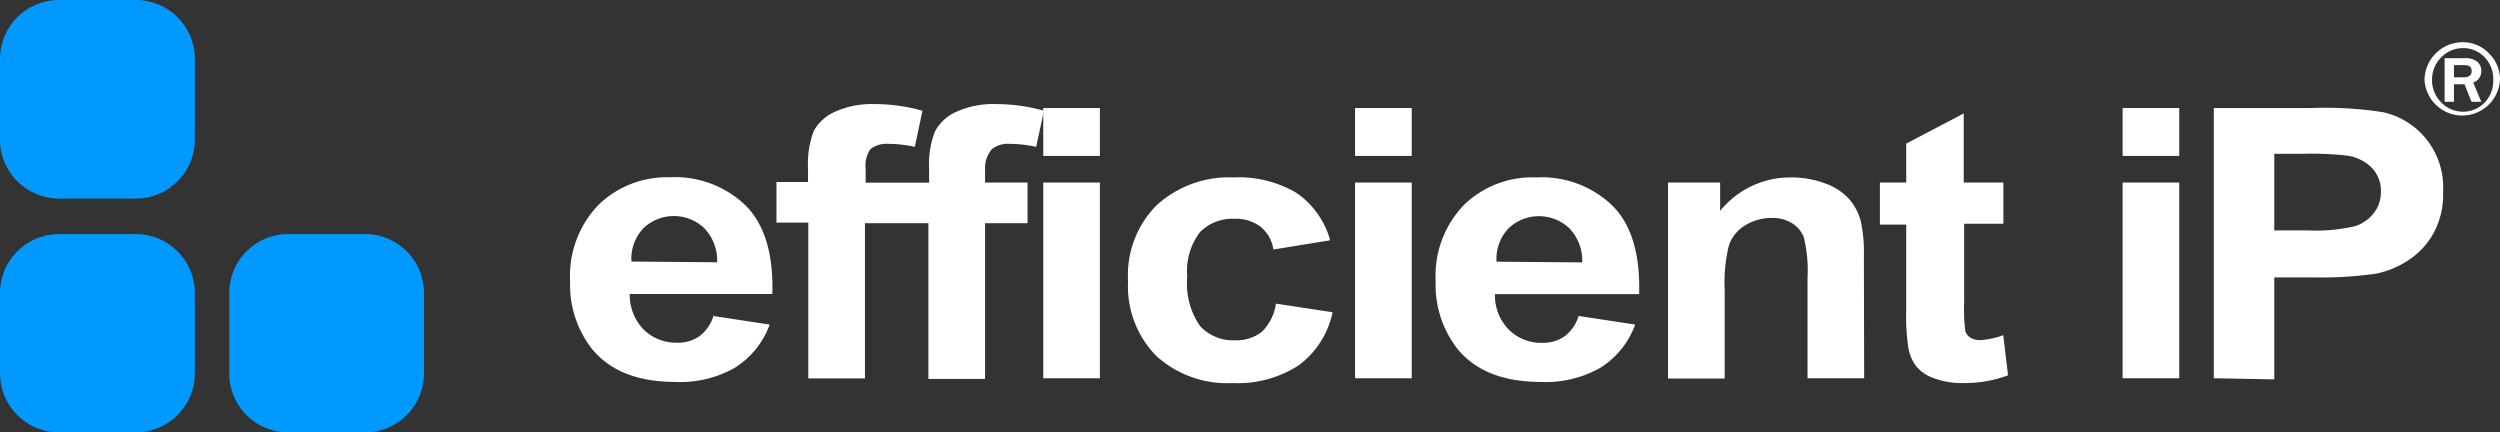 <?xml version="1.0" encoding="UTF-8"?>
<svg xmlns="http://www.w3.org/2000/svg" id="Calque_2" data-name="Calque 2" viewBox="0 0 176.54 30.51">
  <rect x="0" y="0" width="176.54" height="30.51" fill="#333333" stroke="none"/>
  <defs>
    <style>.cls-1{fill:#09f;}.cls-2{fill:#fff;}</style>
  </defs>
  <path class="cls-1" d="M8.66,20h5.5a4.17,4.17,0,0,1,4.13,4.2v5.61A4.17,4.17,0,0,1,14.16,34H8.66a4.17,4.17,0,0,1-4.13-4.2V24.17A4.17,4.17,0,0,1,8.66,20" transform="translate(-4.53 -3.47)"></path>
  <path class="cls-1" d="M8.66,3.47h5.5a4.17,4.17,0,0,1,4.13,4.21v5.6a4.17,4.17,0,0,1-4.13,4.21H8.66a4.17,4.17,0,0,1-4.13-4.21V7.68A4.17,4.17,0,0,1,8.66,3.47" transform="translate(-4.53 -3.47)"></path>
  <path class="cls-1" d="M24.84,20h5.51a4.16,4.16,0,0,1,4.12,4.2v5.61A4.16,4.16,0,0,1,30.35,34H24.84a4.16,4.16,0,0,1-4.12-4.2V24.17A4.16,4.16,0,0,1,24.84,20" transform="translate(-4.53 -3.47)"></path>
  <path class="cls-2" d="M54.88,25.78l4,.61a6,6,0,0,1-2.46,3.05,7.79,7.79,0,0,1-4.2,1c-2.66,0-4.63-.78-5.91-2.36a7.34,7.34,0,0,1-1.52-4.76,7.21,7.21,0,0,1,2-5.38,6.91,6.91,0,0,1,5-1.95,7.18,7.18,0,0,1,5.4,2q2,2,1.88,6.24H49a3.5,3.5,0,0,0,1,2.53,3.27,3.27,0,0,0,2.34.91,2.66,2.66,0,0,0,1.6-.47,2.87,2.87,0,0,0,1-1.51m.23-3.7a3.29,3.29,0,0,0-.91-2.41,3.12,3.12,0,0,0-4.29,0,3.13,3.13,0,0,0-.85,2.36Z" transform="translate(-4.53 -3.47)"></path>
  <path class="cls-2" d="M74.58,14a1.79,1.79,0,0,1,1.26-.37,8.84,8.84,0,0,1,1.86.21l.55-2.55a12.55,12.55,0,0,0-3.39-.47,6.3,6.3,0,0,0-2.79.54,3.13,3.13,0,0,0-1.52,1.4,6.38,6.38,0,0,0-.41,2.61v1H65.66v-1A2,2,0,0,1,66,14a1.82,1.82,0,0,1,1.26-.37,8.86,8.86,0,0,1,1.87.21l.54-2.55a12.44,12.44,0,0,0-3.39-.47,6.29,6.29,0,0,0-2.78.54A3.13,3.13,0,0,0,62,12.71a6.38,6.38,0,0,0-.41,2.61v1H59.36v2.87h2.25v11h4V19.23h4.48v11h4V19.23h3V16.36h-3v-1A2,2,0,0,1,74.58,14Z" transform="translate(-4.53 -3.47)"></path>
  <path class="cls-2" d="M78.2,11.1h4v3.38h-4Zm0,5.26h4V30.18h-4Z" transform="translate(-4.53 -3.47)"></path>
  <path class="cls-2" d="M98.45,20.44l-4,.65a2.52,2.52,0,0,0-.92-1.62,2.91,2.91,0,0,0-1.85-.55,3.2,3.2,0,0,0-2.41.94,4.52,4.52,0,0,0-.9,3.16,5.21,5.21,0,0,0,.91,3.48,3.17,3.17,0,0,0,2.46,1,2.94,2.94,0,0,0,1.89-.59,3.45,3.45,0,0,0,1-2l4,.61a6.23,6.23,0,0,1-2.38,3.74,7.92,7.92,0,0,1-4.71,1.26,7.42,7.42,0,0,1-5.35-1.91,7,7,0,0,1-2-5.3,7,7,0,0,1,2-5.33A7.56,7.56,0,0,1,91.63,16a8,8,0,0,1,4.45,1.09,6,6,0,0,1,2.37,3.31" transform="translate(-4.53 -3.47)"></path>
  <path class="cls-2" d="M100.22,11.1h4v3.38h-4Zm0,5.26h4V30.18h-4Z" transform="translate(-4.53 -3.47)"></path>
  <path class="cls-2" d="M116,25.78l4,.61a6,6,0,0,1-2.46,3.05,7.79,7.79,0,0,1-4.2,1c-2.66,0-4.63-.78-5.91-2.36a7.34,7.34,0,0,1-1.52-4.76,7.21,7.21,0,0,1,2-5.38A6.91,6.91,0,0,1,113,16a7.18,7.18,0,0,1,5.4,2q2,2,1.88,6.24H110.1a3.42,3.42,0,0,0,1,2.53,3.23,3.23,0,0,0,2.33.91,2.68,2.68,0,0,0,1.6-.47,2.87,2.87,0,0,0,1-1.51m.23-3.7a3.29,3.29,0,0,0-.91-2.41,3.12,3.12,0,0,0-4.29,0,3.13,3.13,0,0,0-.85,2.36Z" transform="translate(-4.53 -3.47)"></path>
  <path class="cls-2" d="M136.17,30.18h-4V23.12a10,10,0,0,0-.26-2.89,2,2,0,0,0-.84-1,2.56,2.56,0,0,0-1.41-.37,3.58,3.58,0,0,0-1.89.52,2.68,2.68,0,0,0-1.14,1.38,10.78,10.78,0,0,0-.31,3.18v6.26h-4V16.36H126v2A6.36,6.36,0,0,1,131,16a6.73,6.73,0,0,1,2.46.44,4.14,4.14,0,0,1,1.67,1.11,3.92,3.92,0,0,1,.8,1.54,10.3,10.3,0,0,1,.22,2.46Z" transform="translate(-4.53 -3.47)"></path>
  <path class="cls-2" d="M146,16.36v2.91h-2.77v5.57a12.76,12.76,0,0,0,.08,2,.83.83,0,0,0,.36.47,1.27,1.27,0,0,0,.69.18,5.89,5.89,0,0,0,1.63-.35l.34,2.83a8.7,8.7,0,0,1-3.2.55,5.54,5.54,0,0,1-2-.33,2.83,2.83,0,0,1-1.29-.86,3.07,3.07,0,0,1-.57-1.43,15.47,15.47,0,0,1-.13-2.57v-6h-1.86V16.36h1.86V13.61l4.06-2.13v4.88Z" transform="translate(-4.53 -3.47)"></path>
  <path class="cls-2" d="M154.42,11.1h4v3.38h-4Zm0,5.26h4V30.18h-4Z" transform="translate(-4.53 -3.47)"></path>
  <path class="cls-2" d="M160.86,30.18V11.1h6.85a26.64,26.64,0,0,1,5.08.29A5.42,5.42,0,0,1,177.05,17a5.63,5.63,0,0,1-.71,3,5.39,5.39,0,0,1-1.79,1.88,6.52,6.52,0,0,1-2.21.91,27.34,27.34,0,0,1-4.43.27h-2.78v7.2Zm4.27-15.85v5.41h2.34a12.14,12.14,0,0,0,3.37-.3,2.72,2.72,0,0,0,1.33-.94,2.39,2.39,0,0,0,.49-1.48A2.34,2.34,0,0,0,172,15.3a3.08,3.08,0,0,0-1.72-.84,22.13,22.13,0,0,0-3.07-.13Z" transform="translate(-4.53 -3.47)"></path>
  <path class="cls-2" d="M181.07,9.12a2.67,2.67,0,0,1-5.33,0,2.7,2.7,0,0,1,2.68-2.67,2.52,2.52,0,0,1,1.87.79A2.57,2.57,0,0,1,181.07,9.12Zm-.48,0A2.18,2.18,0,0,0,180,7.53a2.05,2.05,0,0,0-1.53-.66,2.1,2.1,0,0,0-1.56.66,2.22,2.22,0,0,0-.64,1.58,2.2,2.2,0,0,0,.65,1.59,2.13,2.13,0,0,0,3.08,0A2.19,2.19,0,0,0,180.59,9.11Zm-.84,1.54h-.69l-.5-1.24h-.74v1.24h-.66V7.58h1.43a1.27,1.27,0,0,1,.87.25.82.82,0,0,1,.29.66.83.83,0,0,1-.57.81Zm-1.93-1.73h.68c.38,0,.57-.15.57-.44s-.17-.42-.52-.42h-.73Z" transform="translate(-4.53 -3.47)"></path>
</svg>
